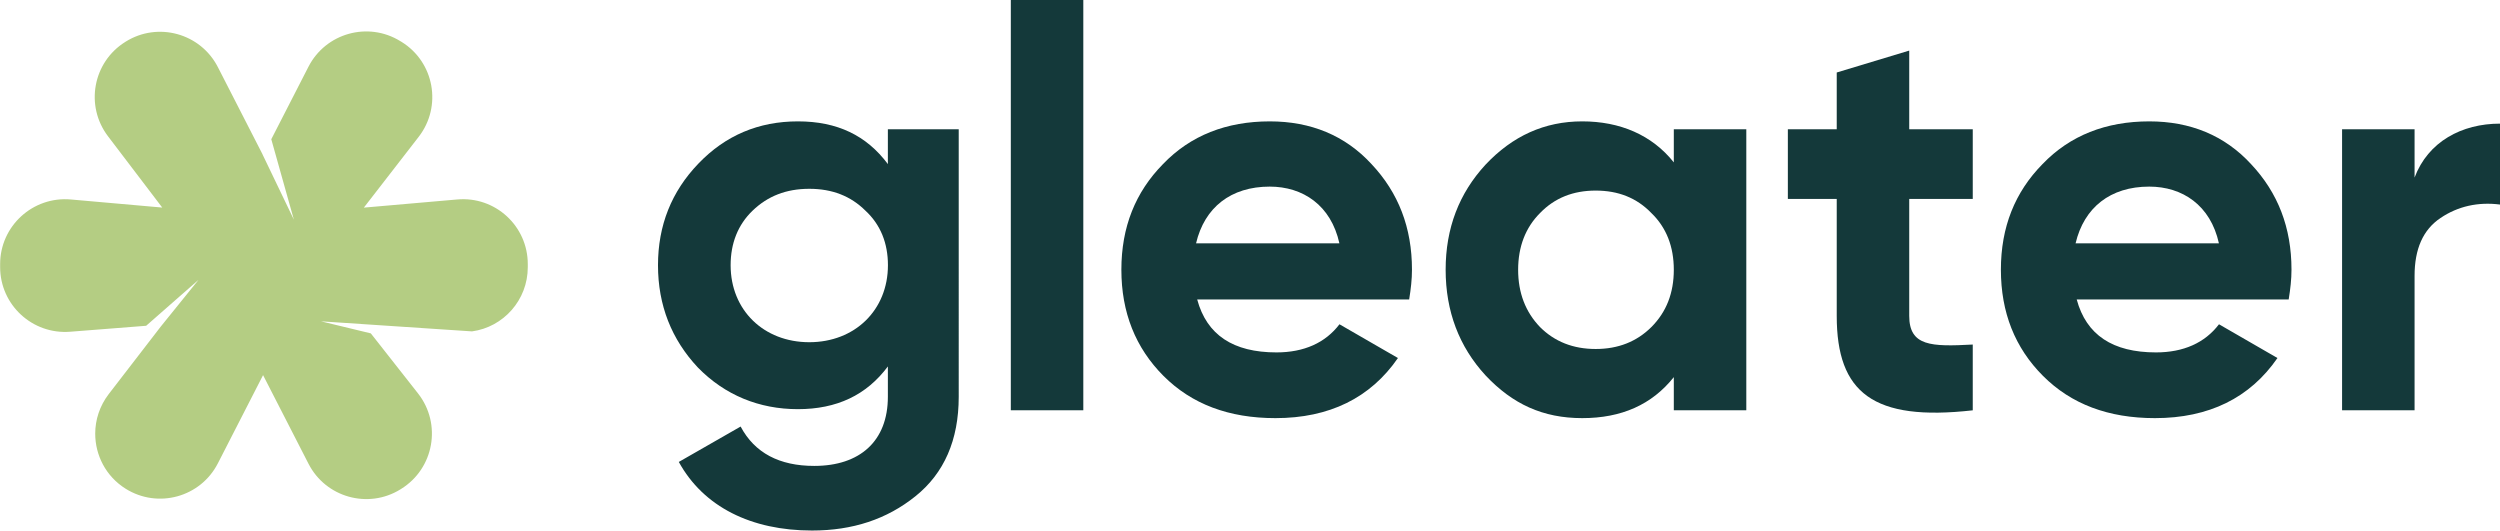 <?xml version="1.0" encoding="UTF-8"?>
<svg xmlns="http://www.w3.org/2000/svg" viewBox="0 0 365.2 77.5"><g id="a"/><g id="b"><g id="c"><g><path d="M129.71,18.88h10.34V57.96c0,6.32-2.13,11.17-6.32,14.53-4.19,3.37-9.19,5.01-15.11,5.01-8.87,0-15.85-3.45-19.46-10.02l9.03-5.17c2.05,3.86,5.67,5.75,10.76,5.75,6.65,0,10.75-3.61,10.75-10.1v-4.43c-3.12,4.19-7.47,6.24-13.14,6.24s-10.67-2.05-14.61-6.08c-3.86-4.11-5.83-9.11-5.83-14.94s1.97-10.76,5.91-14.86c3.94-4.11,8.79-6.16,14.53-6.16s10.02,2.05,13.14,6.24v-5.09Zm-3.28,11.9c-2.14-2.13-4.84-3.2-8.21-3.2s-6.08,1.07-8.29,3.2c-2.13,2.05-3.2,4.76-3.2,7.96,0,6.57,4.84,11.25,11.49,11.25s11.49-4.68,11.49-11.25c0-3.2-1.07-5.91-3.28-7.96Z" style="fill:#14393a;"/><path d="M147.66,59.93V0h10.59V59.93h-10.59Z" style="fill:#14393a;"/><path d="M174.89,43.76c1.4,5.17,5.25,7.72,11.58,7.72,4.02,0,7.14-1.4,9.2-4.11l8.54,4.93c-4.02,5.83-10.02,8.78-17.9,8.78-6.81,0-12.23-2.05-16.34-6.16-4.1-4.11-6.16-9.28-6.16-15.52s2.05-11.33,6.08-15.43c4.02-4.19,9.28-6.24,15.6-6.24,5.99,0,11,2.05,14.86,6.24,3.94,4.19,5.91,9.28,5.91,15.43,0,1.4-.16,2.79-.41,4.35h-30.95Zm20.77-8.21c-1.23-5.58-5.34-8.29-10.18-8.29-5.67,0-9.53,3.04-10.76,8.29h20.94Z" style="fill:#14393a;"/><path d="M244.51,18.88h10.59V59.93h-10.59v-4.84c-3.2,4.02-7.64,5.99-13.38,5.99s-10.18-2.05-14.12-6.24c-3.86-4.19-5.83-9.36-5.83-15.44s1.97-11.17,5.83-15.35c3.94-4.19,8.62-6.32,14.12-6.32s10.18,1.97,13.38,5.99v-4.84Zm-11.41,32.1c3.28,0,5.99-1.07,8.13-3.2,2.22-2.22,3.28-5.01,3.28-8.37s-1.07-6.16-3.28-8.29c-2.14-2.22-4.84-3.28-8.13-3.28s-5.99,1.07-8.13,3.28c-2.13,2.13-3.2,4.93-3.2,8.29s1.07,6.16,3.2,8.37c2.13,2.13,4.84,3.2,8.13,3.2Z" style="fill:#14393a;"/><path d="M288.18,29.06h-9.28v17.08c0,4.43,3.2,4.52,9.28,4.19v9.61c-14.53,1.64-19.87-2.55-19.87-13.79V29.06h-7.14v-10.18h7.14V10.59l10.59-3.2v11.49h9.28v10.18Z" style="fill:#14393a;"/><path d="M303.37,43.76c1.4,5.17,5.25,7.72,11.58,7.72,4.02,0,7.14-1.4,9.2-4.11l8.54,4.93c-4.02,5.83-10.02,8.78-17.9,8.78-6.81,0-12.23-2.05-16.34-6.16-4.11-4.11-6.16-9.28-6.16-15.52s2.05-11.33,6.08-15.43c4.02-4.19,9.28-6.24,15.6-6.24,5.99,0,11,2.05,14.86,6.24,3.94,4.19,5.91,9.28,5.91,15.43,0,1.4-.16,2.79-.41,4.35h-30.95Zm20.77-8.21c-1.23-5.58-5.34-8.29-10.18-8.29-5.67,0-9.52,3.04-10.76,8.29h20.94Z" style="fill:#14393a;"/><path d="M352.72,25.94c1.97-5.25,6.9-7.88,12.48-7.88v11.82c-3.2-.41-6.16,.25-8.7,1.97-2.55,1.72-3.78,4.52-3.78,8.46v19.62h-10.59V18.88h10.59v7.06Z" style="fill:#14393a;"/><path d="M66.77,29.14l-13.62,1.19,8.01-10.34c3.45-4.45,2.29-10.92-2.51-13.88l-.17-.1c-4.71-2.91-10.9-1.18-13.42,3.74l-5.43,10.59,3.3,11.75-4.51-9.39-.11-.24-6.48-12.65c-2.53-4.95-8.76-6.67-13.48-3.72l-.06,.04c-4.73,2.96-5.89,9.34-2.51,13.78l7.92,10.41-13.35-1.18c-5.55-.49-10.33,3.88-10.33,9.44v.43c0,5.53,4.71,9.88,10.23,9.45l11.1-.87,7.65-6.71-5.51,6.82-7.6,9.86c-1.33,1.73-1.98,3.77-1.98,5.79,0,3.14,1.55,6.23,4.44,8.04,4.72,2.96,10.95,1.24,13.48-3.71l6.6-12.88,6.64,12.95c2.52,4.92,8.72,6.65,13.42,3.74l.11-.07c4.81-2.98,5.96-9.48,2.48-13.93l-6.91-8.79-7.28-1.76,22.06,1.47h0c4.58-.62,8.15-4.56,8.15-9.38v-.45c0-5.57-4.76-9.94-10.31-9.44Z" style="fill:#b4cd83;"/></g></g></g></svg>